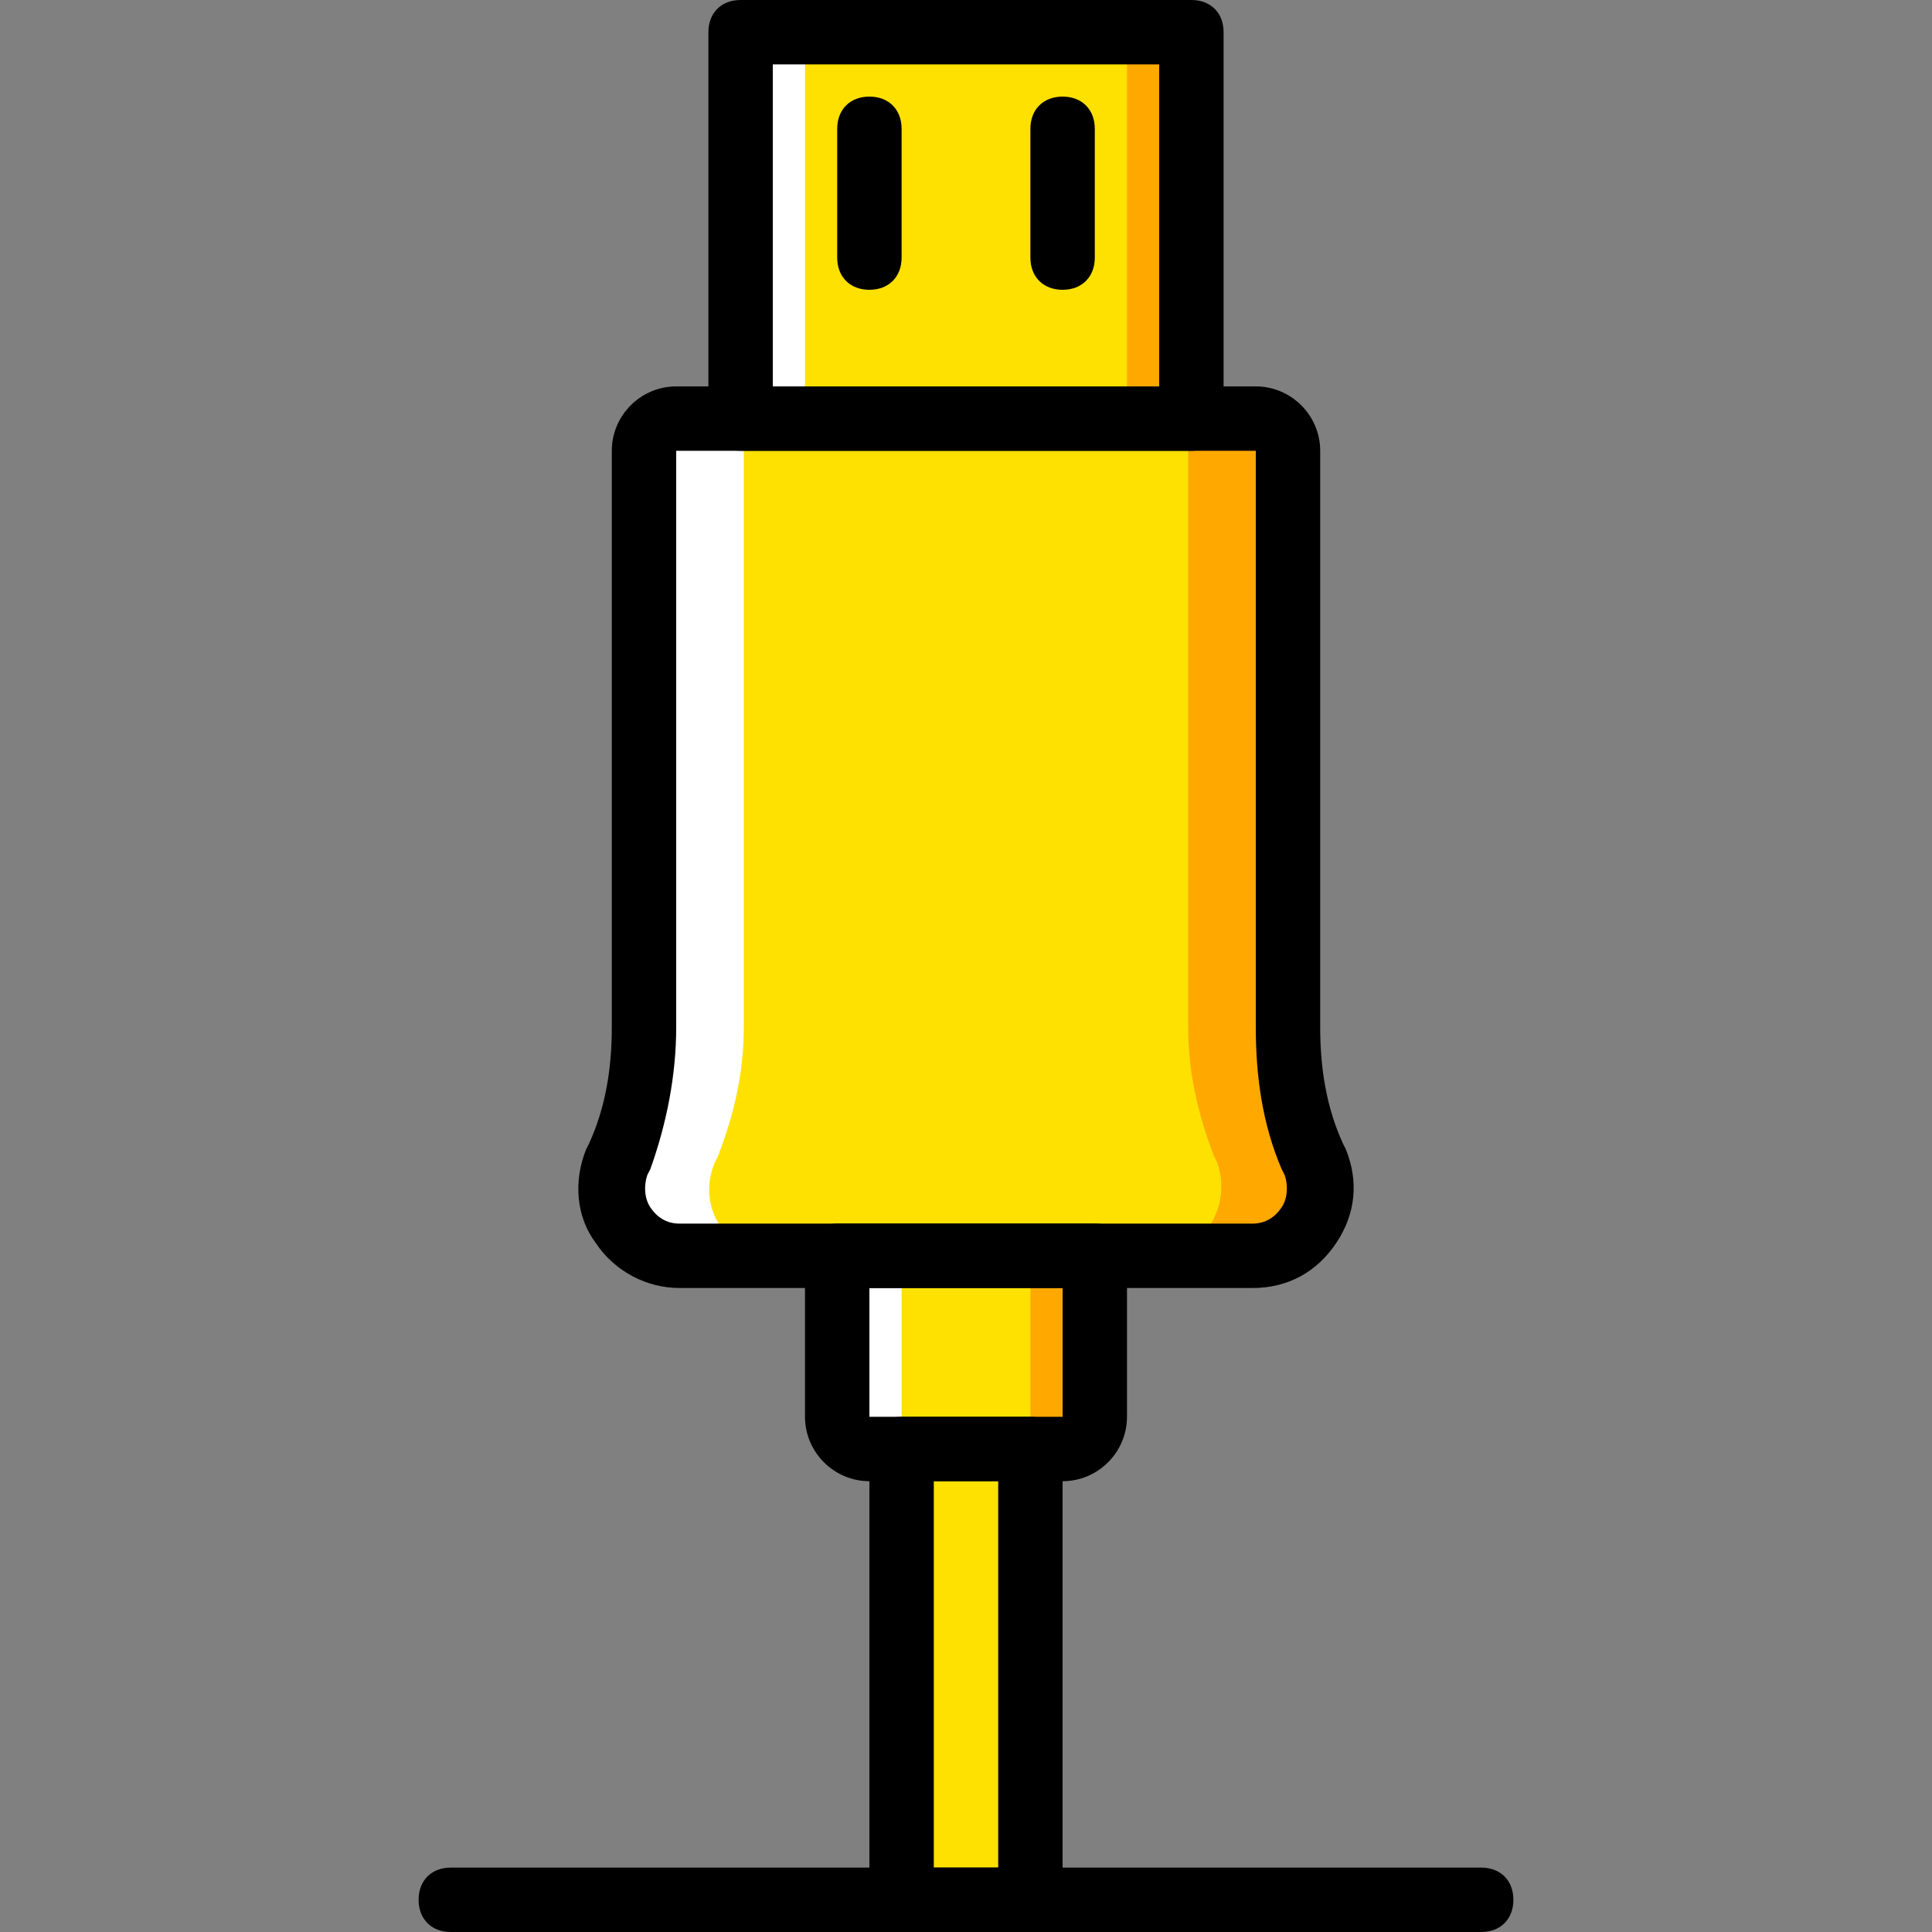 <?xml version="1.0" encoding="iso-8859-1"?>
<!-- Uploaded to: SVG Repo, www.svgrepo.com, Generator: SVG Repo Mixer Tools -->
<svg height="800px" width="800px" version="1.1" id="Layer_1" xmlns="http://www.w3.org/2000/svg" xmlns:xlink="http://www.w3.org/1999/xlink" 
	 viewBox="0 0 503.607 503.607" xml:space="preserve">
<rect x="0" y="0" width="503.607" height="503.607" fill="#808080" stroke="none"/>
<g transform="translate(1 1)">
	<polygon style="fill:#FFE100;" points="192.049,108.115 309.557,108.115 309.557,7.393 192.049,7.393 	"/>
	<polygon style="fill:#FFA800;" points="292.77,108.115 309.557,108.115 309.557,7.393 292.77,7.393 	"/>
	<polygon style="fill:#FFFFFF;" points="192.049,108.115 208.836,108.115 208.836,7.393 192.049,7.393 	"/>
	<path style="fill:#FFE100;" d="M325.505,326.344H176.102c-12.59,0-20.984-12.59-15.948-24.341l0.839-1.679
		c4.197-10.911,6.715-21.823,6.715-33.574V116.508c0-5.036,3.357-8.393,8.393-8.393h151.082c5.036,0,8.393,3.357,8.393,8.393
		v150.243c0,11.751,2.518,22.662,6.715,33.574l0.839,1.679C346.488,313.754,338.095,326.344,325.505,326.344"/>
	<path style="fill:#FFA800;" d="M341.452,302.003l-0.839-1.679c-4.197-10.911-6.715-21.823-6.715-33.574V116.508
		c0-5.036-3.357-8.393-8.393-8.393h-25.18c5.036,0,8.393,3.357,8.393,8.393v150.243c0,11.751,2.518,22.662,6.715,33.574l0.839,1.679
		c4.197,11.751-4.197,24.341-15.948,24.341h25.18C338.095,326.344,346.488,313.754,341.452,302.003"/>
	<path style="fill:#FFFFFF;" d="M160.154,302.003l0.839-1.679c4.197-10.911,6.715-21.823,6.715-33.574V116.508
		c0-5.036,3.357-8.393,8.393-8.393h25.18c-5.036,0-8.393,3.357-8.393,8.393v150.243c0,11.751-2.518,22.662-6.715,33.574
		l-0.839,1.679c-5.036,11.751,3.357,24.341,15.948,24.341h-25.18C163.511,326.344,155.118,313.754,160.154,302.003"/>
	<path style="fill:#FFE100;" d="M275.984,376.705h-50.361c-5.036,0-8.393-3.357-8.393-8.393v-41.967h67.148v41.967
		C284.377,373.348,281.02,376.705,275.984,376.705"/>
	<path style="fill:#FFA800;" d="M267.59,326.344v41.967c0,5.036-3.357,8.393-8.393,8.393h16.787c5.036,0,8.393-3.357,8.393-8.393
		v-41.967H267.59z"/>
	<path style="fill:#FFFFFF;" d="M234.016,326.344v41.967c0,5.036,3.357,8.393,8.393,8.393h-16.787c-5.036,0-8.393-3.357-8.393-8.393
		v-41.967H234.016z"/>
	<polygon style="fill:#FFE100;" points="234.016,494.213 267.59,494.213 267.59,376.705 234.016,376.705 	"/>
	<path d="M309.557,116.508H192.049c-5.036,0-8.393-3.357-8.393-8.393V7.393c0-5.036,3.357-8.393,8.393-8.393h117.508
		c5.036,0,8.393,3.357,8.393,8.393v100.721C317.951,113.151,314.593,116.508,309.557,116.508z M200.443,99.721h100.721V15.787
		H200.443V99.721z"/>
	<path d="M325.505,334.738H176.102c-8.393,0-16.787-4.197-21.823-11.751c-5.036-6.715-5.875-15.948-2.518-24.341l0.839-1.679
		c4.197-9.233,5.875-19.305,5.875-30.216V116.508c0-9.233,7.554-16.787,16.787-16.787h151.082c9.233,0,16.787,7.554,16.787,16.787
		v150.243c0,10.911,1.679,20.984,5.875,30.216l0.839,1.679c3.357,8.393,2.518,16.787-2.518,24.341
		C342.292,330.541,334.738,334.738,325.505,334.738z M175.262,116.508v150.243c0,12.59-2.518,25.18-6.715,36.931l-0.839,1.679
		c-0.839,2.518-0.839,5.875,0.839,8.393c1.679,2.518,4.197,4.197,7.554,4.197h149.403c3.357,0,5.875-1.679,7.554-4.197
		c1.679-2.518,1.679-5.875,0.839-8.393l-0.839-1.679c-5.036-11.751-6.715-24.341-6.715-36.931V116.508H175.262z"/>
	<path d="M275.984,385.098h-50.361c-9.233,0-16.787-7.554-16.787-16.787v-41.967c0-5.036,3.357-8.393,8.393-8.393h67.148
		c5.036,0,8.393,3.357,8.393,8.393v41.967C292.77,377.544,285.216,385.098,275.984,385.098z M225.623,334.738v33.574h50.361v-33.574
		H225.623z"/>
	<path d="M267.59,502.607h-33.574c-5.036,0-8.393-3.357-8.393-8.393V376.705c0-5.036,3.357-8.393,8.393-8.393h33.574
		c5.036,0,8.393,3.357,8.393,8.393v117.508C275.984,499.249,272.626,502.607,267.59,502.607z M242.41,485.82h16.787V385.098H242.41
		V485.82z"/>
	<path d="M225.623,74.541c-5.036,0-8.393-3.357-8.393-8.393V32.574c0-5.036,3.357-8.393,8.393-8.393s8.393,3.357,8.393,8.393v33.574
		C234.016,71.184,230.659,74.541,225.623,74.541z"/>
	<path d="M275.984,74.541c-5.036,0-8.393-3.357-8.393-8.393V32.574c0-5.036,3.357-8.393,8.393-8.393s8.393,3.357,8.393,8.393v33.574
		C284.377,71.184,281.02,74.541,275.984,74.541z"/>
	<path d="M385.098,502.607h-268.59c-5.036,0-8.393-3.357-8.393-8.393c0-5.036,3.357-8.393,8.393-8.393h268.59
		c5.036,0,8.393,3.357,8.393,8.393C393.492,499.249,390.134,502.607,385.098,502.607z"/>
</g>
</svg>